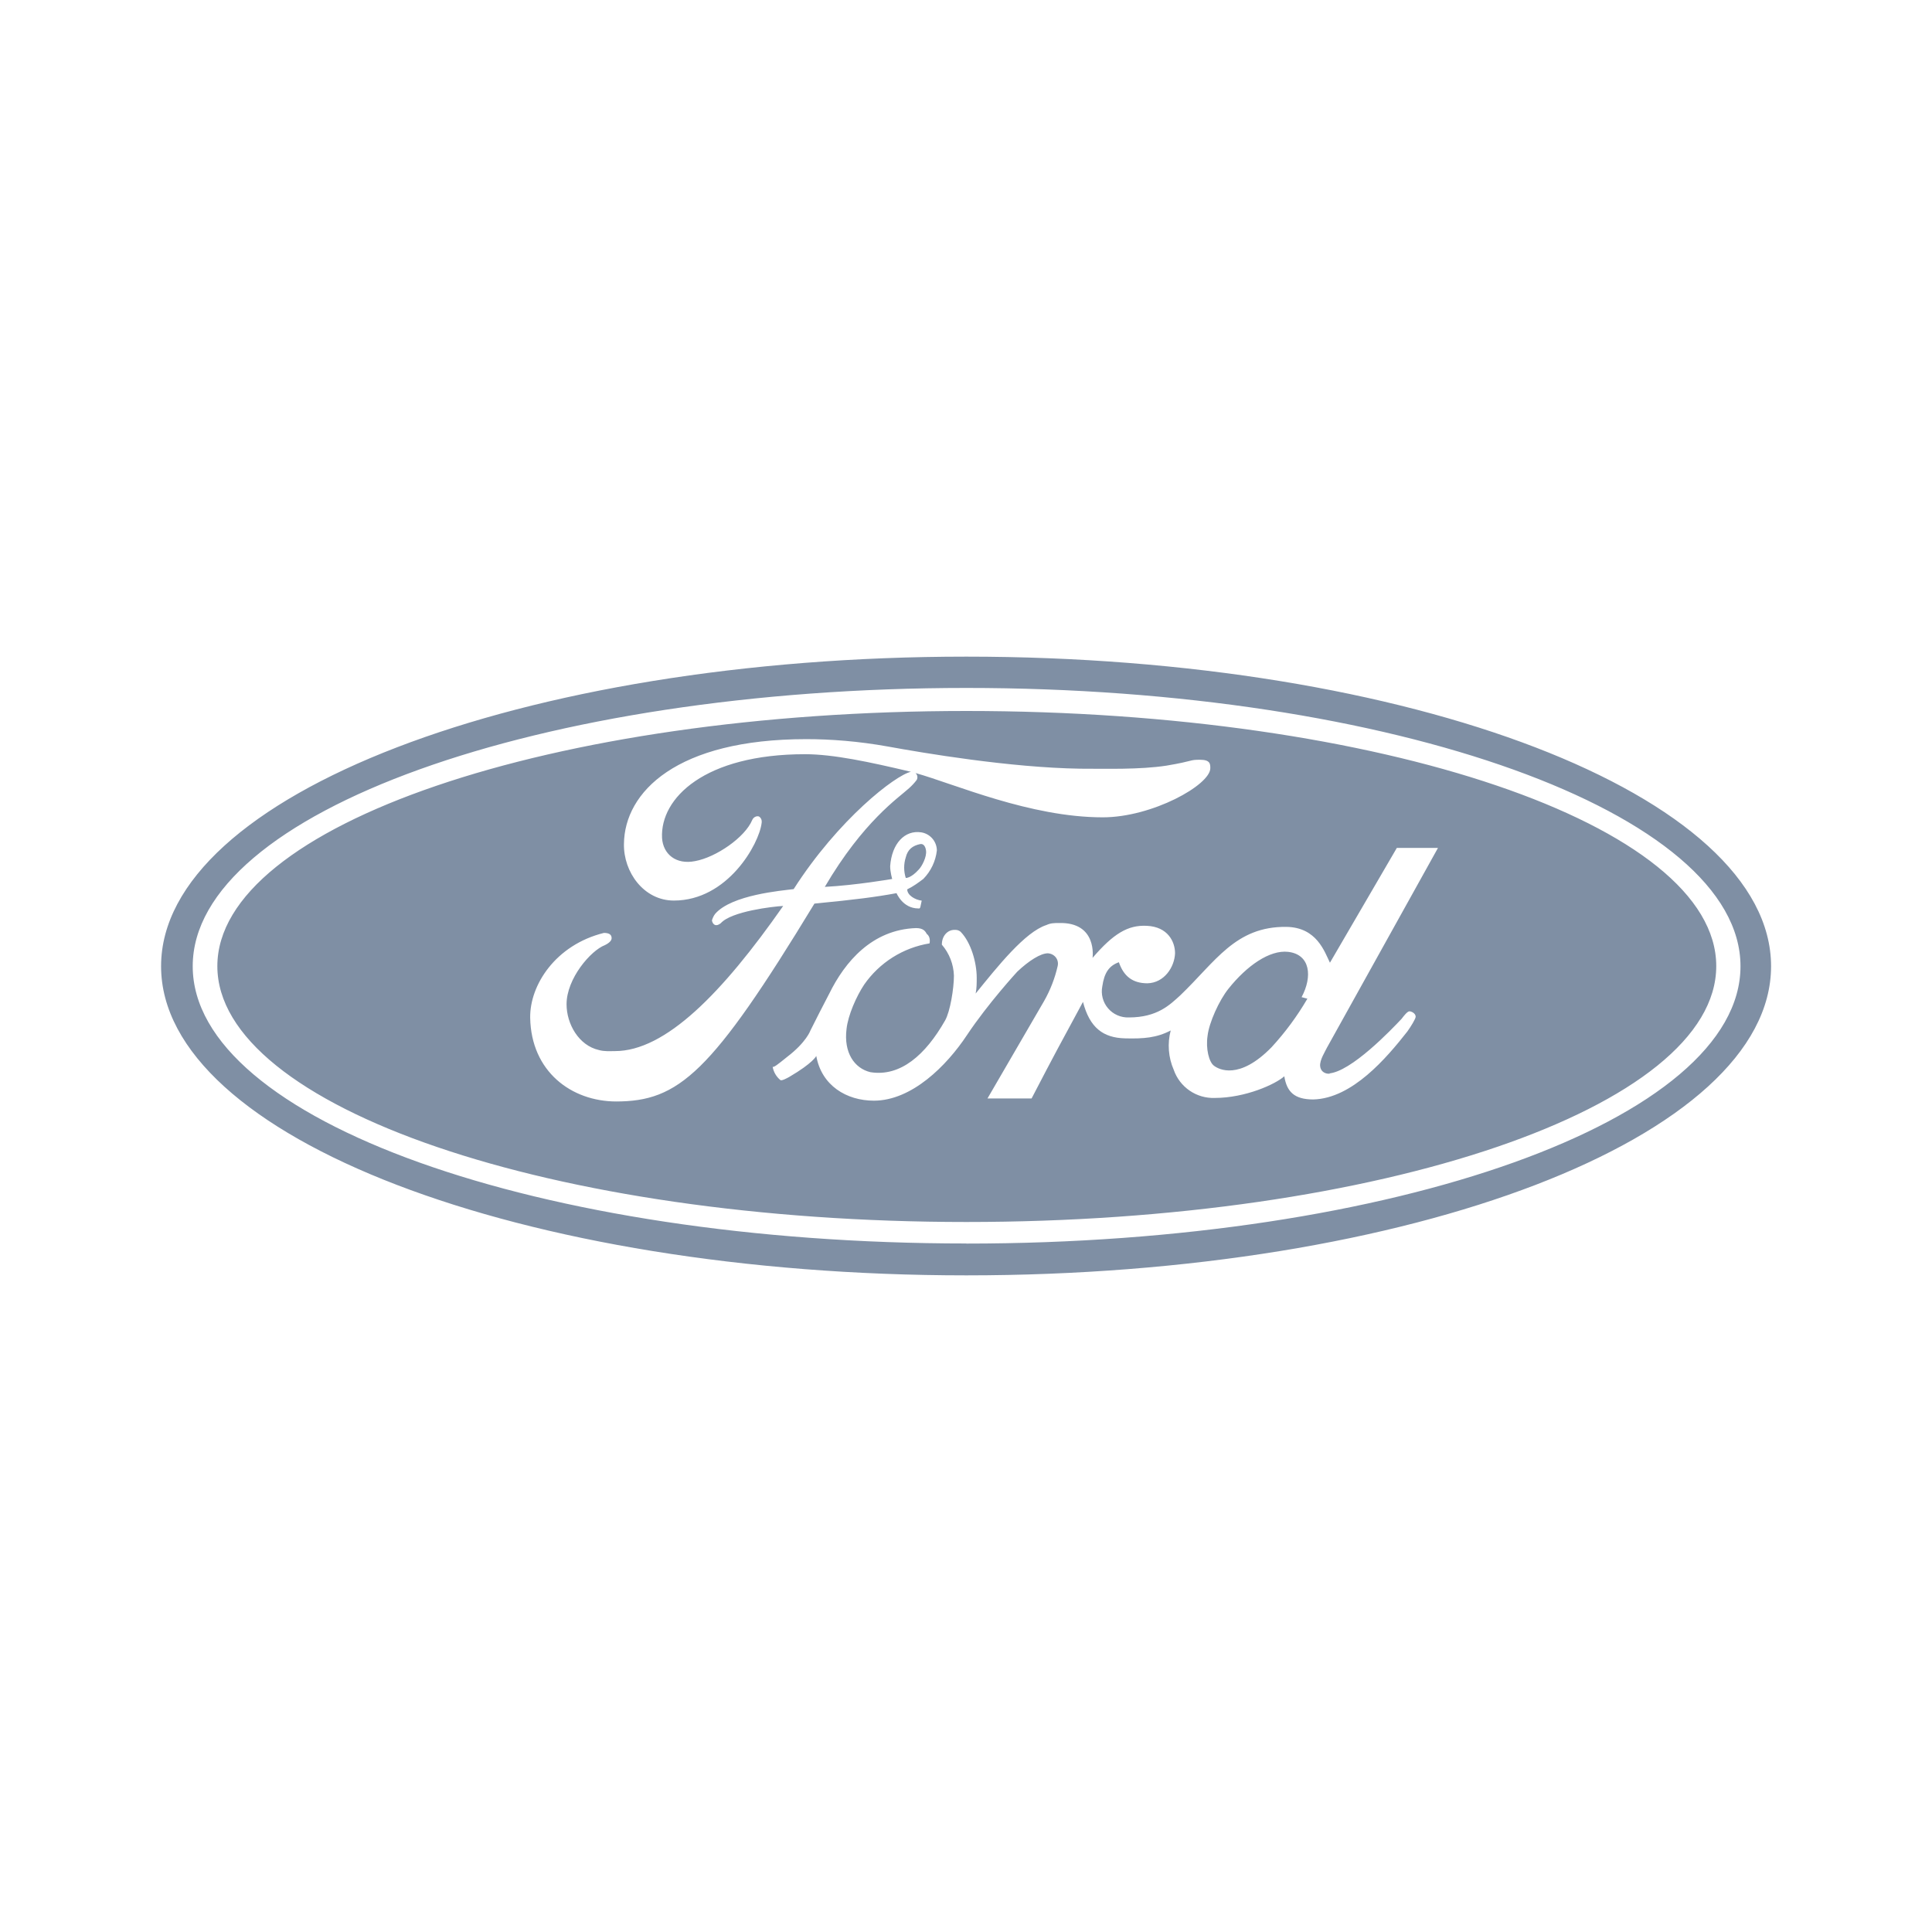 <svg width="64" height="64" viewBox="0 0 64 64" fill="none" xmlns="http://www.w3.org/2000/svg">
<path fill-rule="evenodd" clip-rule="evenodd" d="M32.011 21.752C17.269 21.752 5.336 26.349 5.336 32.008C5.336 37.669 17.269 42.248 32.011 42.248C46.752 42.248 58.669 37.669 58.669 32.008C58.669 26.347 46.736 21.752 32.011 21.752ZM32.011 41.192C17.877 41.192 6.384 37.104 6.384 32.008C6.384 26.915 17.867 22.789 32.011 22.789C46.155 22.789 57.656 26.931 57.656 32.008C57.656 37.088 46.189 41.195 32.011 41.195M42.669 31.531C42.061 31.464 41.307 31.984 40.693 32.755C40.384 33.141 40.053 33.875 40.003 34.307C39.936 34.744 40.053 35.184 40.211 35.301C40.371 35.427 41.048 35.789 42.12 34.693C42.573 34.201 42.972 33.661 43.309 33.083L43.117 33.032C43.483 32.349 43.408 31.616 42.669 31.531ZM32.013 23.552C18.285 23.552 7.2 27.339 7.2 32.005C7.2 36.667 18.293 40.48 32.013 40.48C45.733 40.48 56.853 36.685 56.853 32.003C56.853 27.32 45.725 23.552 32.013 23.552ZM20.421 36.488C18.925 36.488 17.595 35.493 17.563 33.715C17.547 32.632 18.403 31.301 20.005 30.904C20.195 30.904 20.261 30.971 20.261 31.08C20.261 31.149 20.195 31.232 20.037 31.309C19.573 31.485 18.768 32.413 18.768 33.267C18.768 33.915 19.168 34.632 19.84 34.784C20.021 34.835 20.195 34.819 20.371 34.819C22.04 34.819 23.917 32.912 25.944 30.011C25.619 30.027 24.224 30.187 23.875 30.584C23.715 30.709 23.619 30.635 23.584 30.499C23.584 30.467 23.635 30.339 23.691 30.272C24.24 29.64 25.893 29.504 26.291 29.453C27.771 27.141 29.664 25.675 30.179 25.565C30.168 25.565 30.154 25.563 30.136 25.557C28.816 25.245 27.611 24.984 26.667 24.984C23.344 24.984 21.867 26.435 21.931 27.757C21.965 28.299 22.397 28.651 23.027 28.525C23.717 28.4 24.68 27.741 24.92 27.16C24.973 27.04 25.112 27.016 25.16 27.059C25.261 27.141 25.229 27.269 25.229 27.269C25.147 27.952 24.109 29.832 22.323 29.832C21.325 29.832 20.653 28.888 20.669 27.96C20.685 26.232 22.421 24.485 26.707 24.485C27.512 24.485 28.427 24.552 29.421 24.731C30.576 24.941 33.448 25.429 35.784 25.464C36.648 25.464 37.744 25.499 38.64 25.363C39.587 25.203 39.379 25.168 39.755 25.168C40.093 25.168 40.093 25.312 40.093 25.448C40.093 26.003 38.168 27.075 36.531 27.075C34.123 27.075 31.624 25.971 30.328 25.608C30.359 25.636 30.38 25.673 30.387 25.714C30.394 25.756 30.388 25.798 30.368 25.835C30.292 25.936 30.206 26.028 30.112 26.112C29.771 26.424 28.6 27.203 27.323 29.379C28.352 29.325 29.555 29.117 29.555 29.117C29.555 29.117 29.488 28.888 29.488 28.693C29.541 27.944 29.971 27.488 30.52 27.573C30.662 27.596 30.792 27.669 30.886 27.778C30.98 27.887 31.033 28.026 31.035 28.171C30.995 28.527 30.837 28.859 30.587 29.115C30.427 29.235 30.261 29.36 30.053 29.461C30.053 29.656 30.312 29.808 30.533 29.835C30.485 30.027 30.501 30.112 30.419 30.093C29.904 30.093 29.699 29.587 29.699 29.587C29.005 29.715 28.344 29.8 26.979 29.933C23.56 35.56 22.488 36.488 20.395 36.488H20.421ZM44.005 35.56C44.744 35.525 46.107 34.093 46.432 33.747C46.496 33.661 46.621 33.501 46.688 33.501C46.755 33.501 46.896 33.568 46.896 33.68C46.896 33.747 46.736 34.008 46.621 34.168C45.933 35.045 44.795 36.387 43.507 36.421C42.867 36.421 42.627 36.16 42.544 35.653C42.253 35.915 41.256 36.371 40.235 36.371C39.94 36.38 39.65 36.295 39.407 36.128C39.164 35.961 38.98 35.721 38.883 35.443C38.703 35.031 38.667 34.571 38.781 34.136C38.317 34.379 37.885 34.413 37.269 34.397C36.549 34.379 36.099 34.051 35.875 33.189C35.045 34.725 35.011 34.776 34.173 36.387H32.712L34.589 33.157C34.794 32.795 34.945 32.406 35.037 32C35.085 31.789 34.936 31.595 34.712 31.579C34.472 31.579 34.083 31.824 33.699 32.187C33.699 32.187 32.736 33.232 32.029 34.293C31.357 35.307 30.203 36.461 28.949 36.461C28.035 36.461 27.213 35.955 27.04 34.979C27.04 34.979 26.947 35.205 26.141 35.677C26.075 35.712 25.901 35.811 25.851 35.779C25.717 35.667 25.626 35.513 25.595 35.341C25.643 35.357 25.752 35.272 26.075 35.011C26.715 34.523 26.848 34.133 26.848 34.133C27.008 33.805 27.28 33.283 27.472 32.912C27.987 31.867 28.883 30.795 30.344 30.744C30.584 30.744 30.651 30.845 30.701 30.939C30.843 31.04 30.792 31.251 30.792 31.251C30.358 31.321 29.943 31.479 29.571 31.713C29.199 31.948 28.878 32.255 28.627 32.616C28.368 33.005 28.093 33.629 28.043 34.083C27.944 34.869 28.301 35.389 28.832 35.517C29.829 35.677 30.659 34.944 31.307 33.805C31.475 33.512 31.6 32.744 31.6 32.32C31.588 31.942 31.447 31.58 31.2 31.293C31.2 30.997 31.392 30.803 31.616 30.803C31.683 30.803 31.749 30.803 31.824 30.869C32.163 31.216 32.355 31.883 32.355 32.389C32.355 32.565 32.355 32.736 32.32 32.912C33.043 32.019 33.957 30.869 34.664 30.643C34.805 30.576 34.936 30.576 35.077 30.576C36.365 30.541 36.192 31.731 36.192 31.731C36.88 30.931 37.363 30.635 37.992 30.669C38.683 30.701 38.925 31.192 38.925 31.579C38.907 32.032 38.573 32.557 38.011 32.573C37.512 32.573 37.221 32.331 37.064 31.875C36.739 31.992 36.581 32.221 36.515 32.675C36.49 32.802 36.494 32.934 36.527 33.06C36.56 33.186 36.621 33.303 36.706 33.402C36.79 33.501 36.896 33.58 37.016 33.632C37.135 33.684 37.264 33.709 37.395 33.704C38.341 33.704 38.755 33.283 39.099 32.971C40.269 31.851 40.925 30.685 42.611 30.704C43.624 30.717 43.88 31.536 44.056 31.891L46.272 28.088H47.635L43.955 34.709C43.888 34.851 43.715 35.112 43.731 35.315C43.765 35.645 44.181 35.56 44.024 35.56H44.005ZM30.435 28.805C30.536 28.704 30.709 28.381 30.675 28.171C30.661 28.069 30.611 27.944 30.488 27.96C30.229 28.013 30.069 28.139 30.005 28.4C29.934 28.622 29.934 28.861 30.005 29.083C30.005 29.083 30.171 29.099 30.435 28.805Z" fill="#7F8FA4"/>
</svg>
